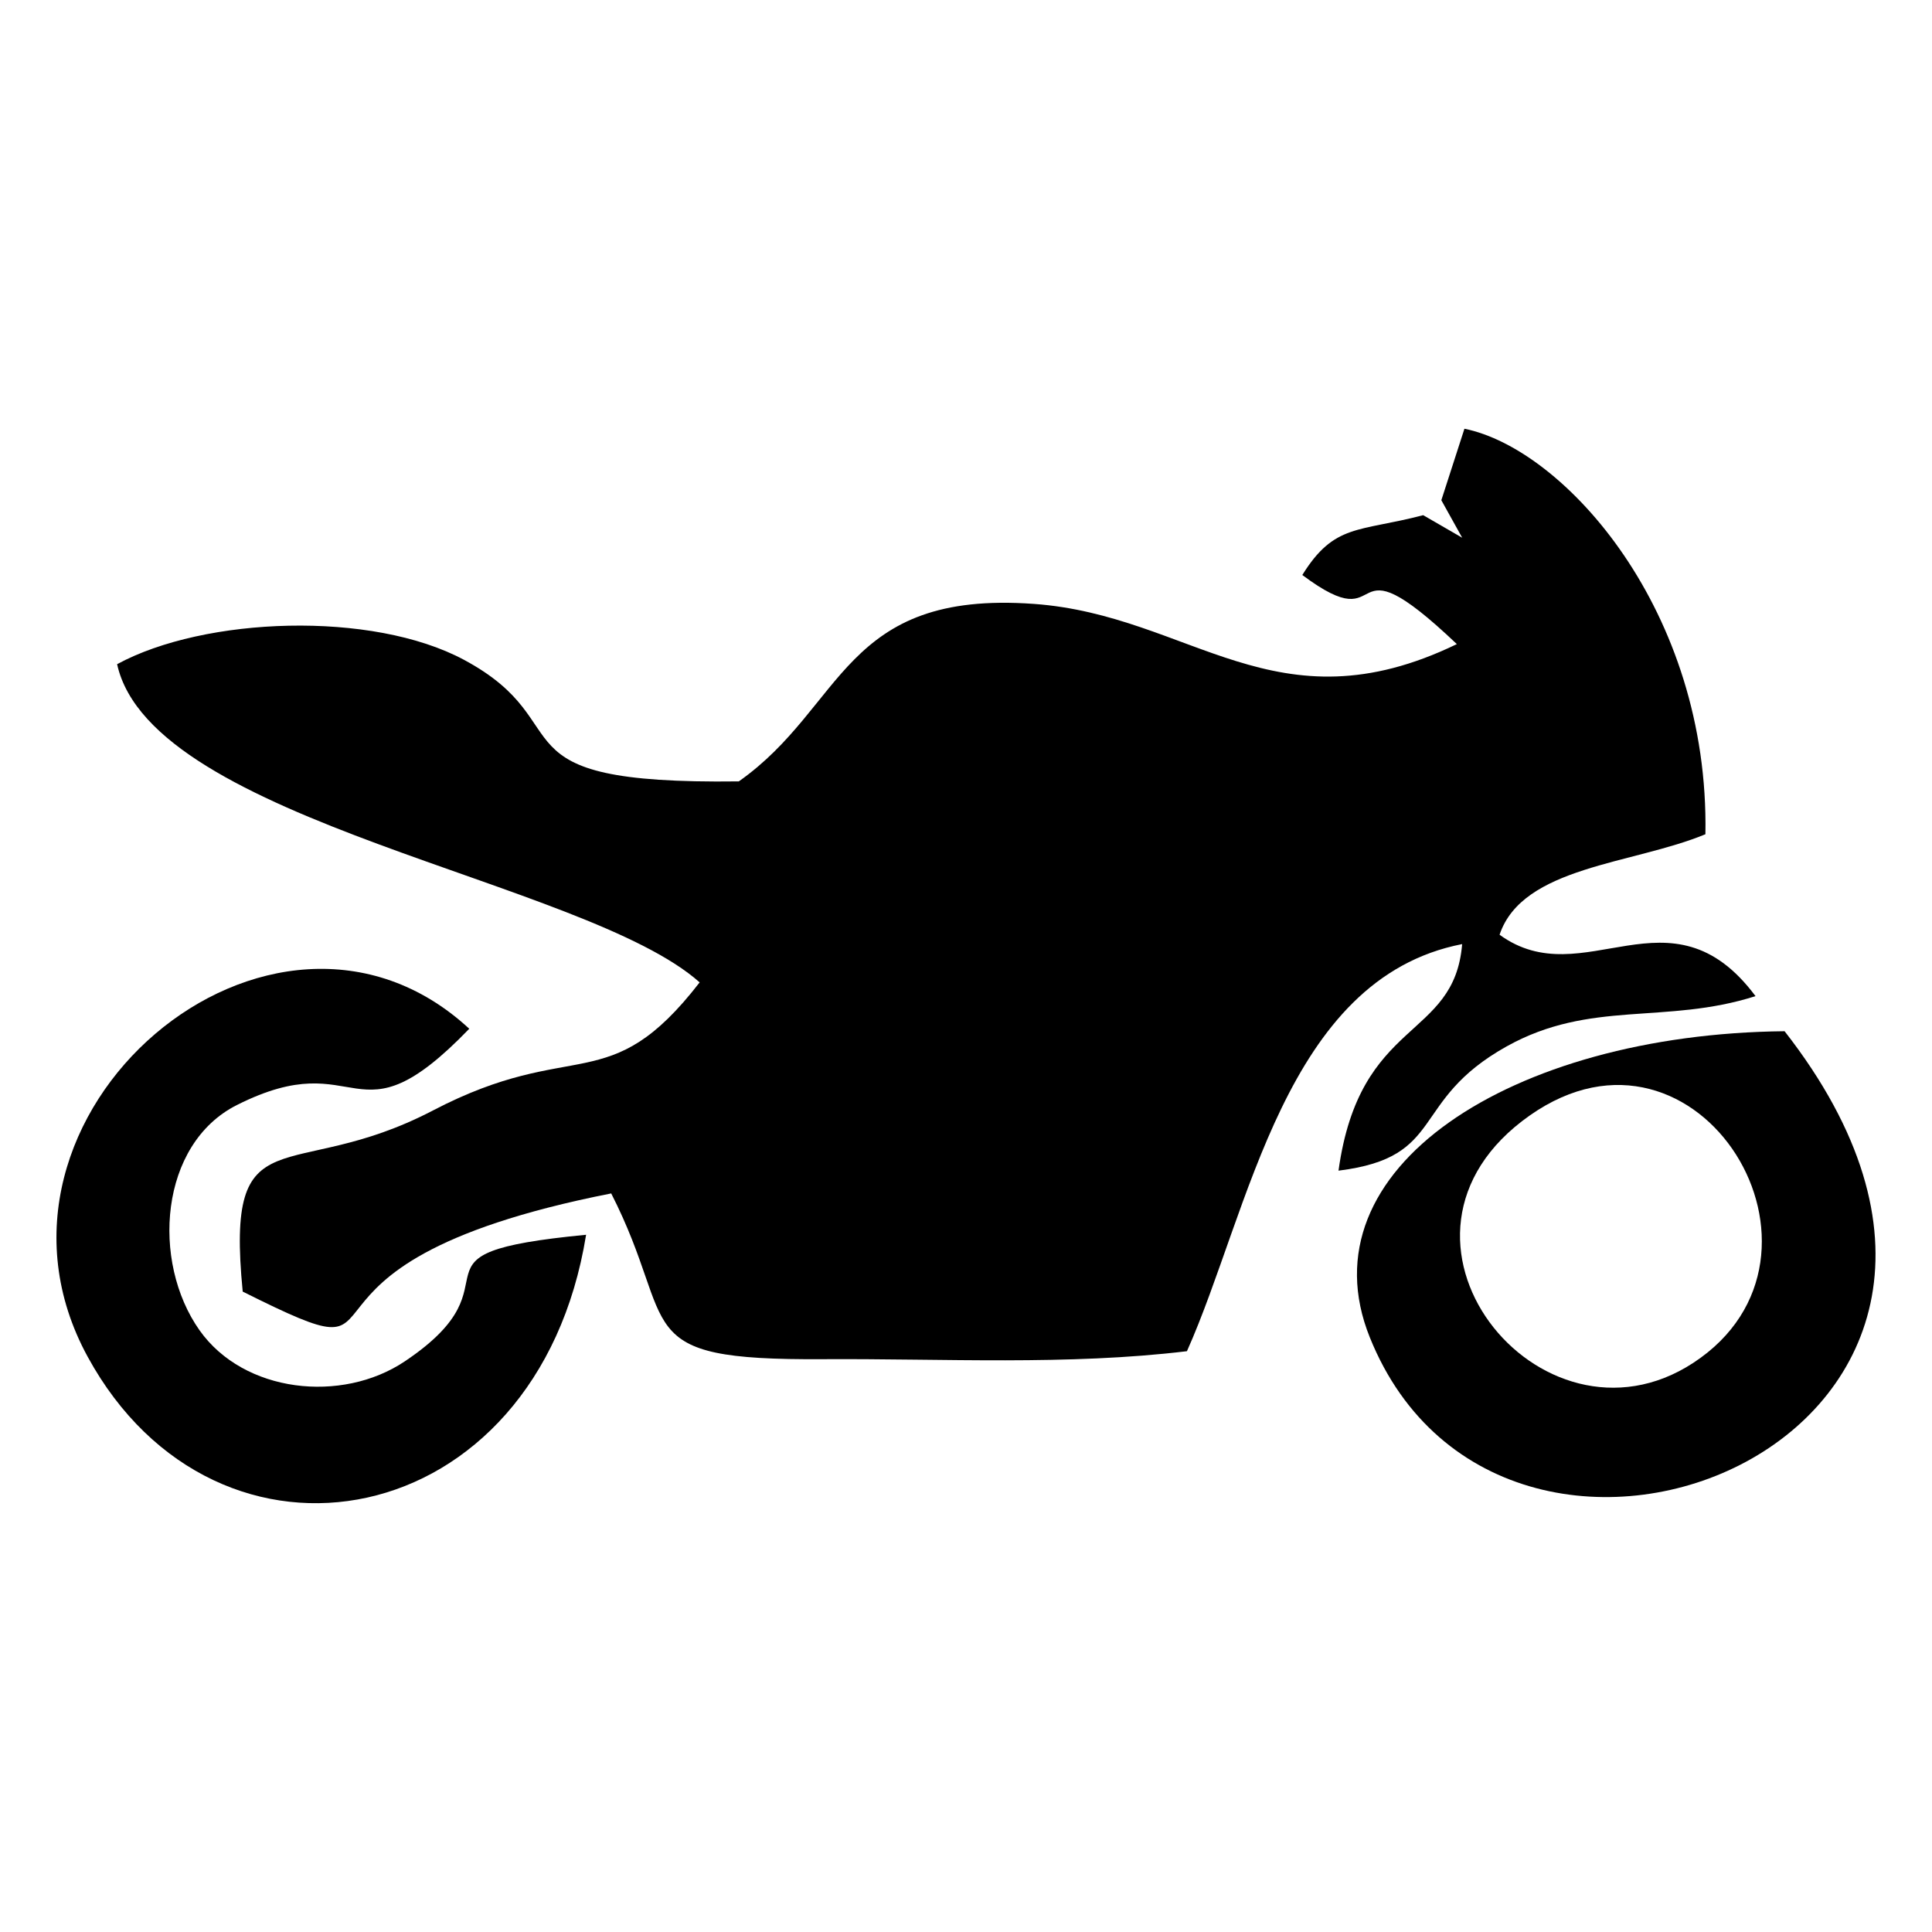 <?xml version="1.0" encoding="UTF-8"?>
<!DOCTYPE svg PUBLIC "-//W3C//DTD SVG 1.1//EN" "http://www.w3.org/Graphics/SVG/1.1/DTD/svg11.dtd">
<!-- Creator: CorelDRAW 2020 (64-Bit) -->
<svg xmlns="http://www.w3.org/2000/svg" xml:space="preserve" width="4.233mm" height="4.233mm" version="1.1" style="shape-rendering:geometricPrecision; text-rendering:geometricPrecision; image-rendering:optimizeQuality; fill-rule:evenodd; clip-rule:evenodd"
viewBox="0 0 423.32 423.32"
 xmlns:xlink="http://www.w3.org/1999/xlink"
 xmlns:xodm="http://www.corel.com/coreldraw/odm/2003">
 <defs>
  <style type="text/css">
   <![CDATA[
    .fil0 {fill:black}
   ]]>
  </style>
 </defs>
 <g id="Слой_x0020_1">
  <g id="_2025793354800">
   <path class="fil0" d="M315.81 109.6l4.57 8.22 -8.55 -4.94c-14.13,3.71 -19.45,1.77 -26.48,13.11 20.16,15.08 7.62,-9.78 33.86,15.14 -39.75,19.23 -58.2,-6.32 -92.68,-8.81 -41.95,-3.03 -41.37,22.5 -64.65,38.89 -55.73,0.71 -33.64,-12.39 -60.24,-26.65 -20.14,-10.79 -56.82,-9.43 -75.98,0.97 7.59,34.61 102.61,47.35 127.64,69.72 -19.96,25.8 -27.35,11.84 -58.45,28.07 -31.51,16.45 -45.56,-0.01 -41.67,39.68 42.13,21.07 -0.17,-5.56 80.74,-21.51 15.01,29.41 3.02,36.59 46.33,36.32 26.4,-0.16 53.73,1.4 79.82,-1.75 13.72,-30.66 21.43,-81.62 60.3,-89.2 -1.73,21.16 -22.43,15.97 -27.09,49.64 23.79,-2.95 15.39,-15.25 36.83,-27.22 18.42,-10.28 34.77,-4.71 54.54,-11.02 -18.63,-24.99 -37.63,-0.03 -56.08,-13.45 5.02,-15.01 29.2,-15.42 45.1,-22.02 0.89,-48.87 -30.82,-84.41 -52.8,-88.85l-5.06 15.66z"/>
   <path class="fil0" d="M128.42 270.55c-42.97,4.15 -12.73,9.67 -39.75,27.75 -13.81,9.24 -35.22,6.91 -44.94,-6.81 -10.66,-15.07 -8.79,-40.84 8.18,-49.37 27.4,-13.79 25.4,9.73 50.91,-16.71 -43.1,-39.85 -112.51,18.87 -83.62,71.85 28.36,52 98.57,39.24 109.22,-26.71z"/>
   <path class="fil0" d="M335.2 244.4c37.02,-26.01 71.55,30.84 35.81,54.22 -33.5,21.91 -73.63,-27.65 -35.81,-54.22zm55.82 -18.45c-59.99,0.61 -105.69,30.26 -90.89,67.06 29.63,73.69 159.97,21.37 90.89,-67.06z"/>
  </g>
 </g>
</svg>
